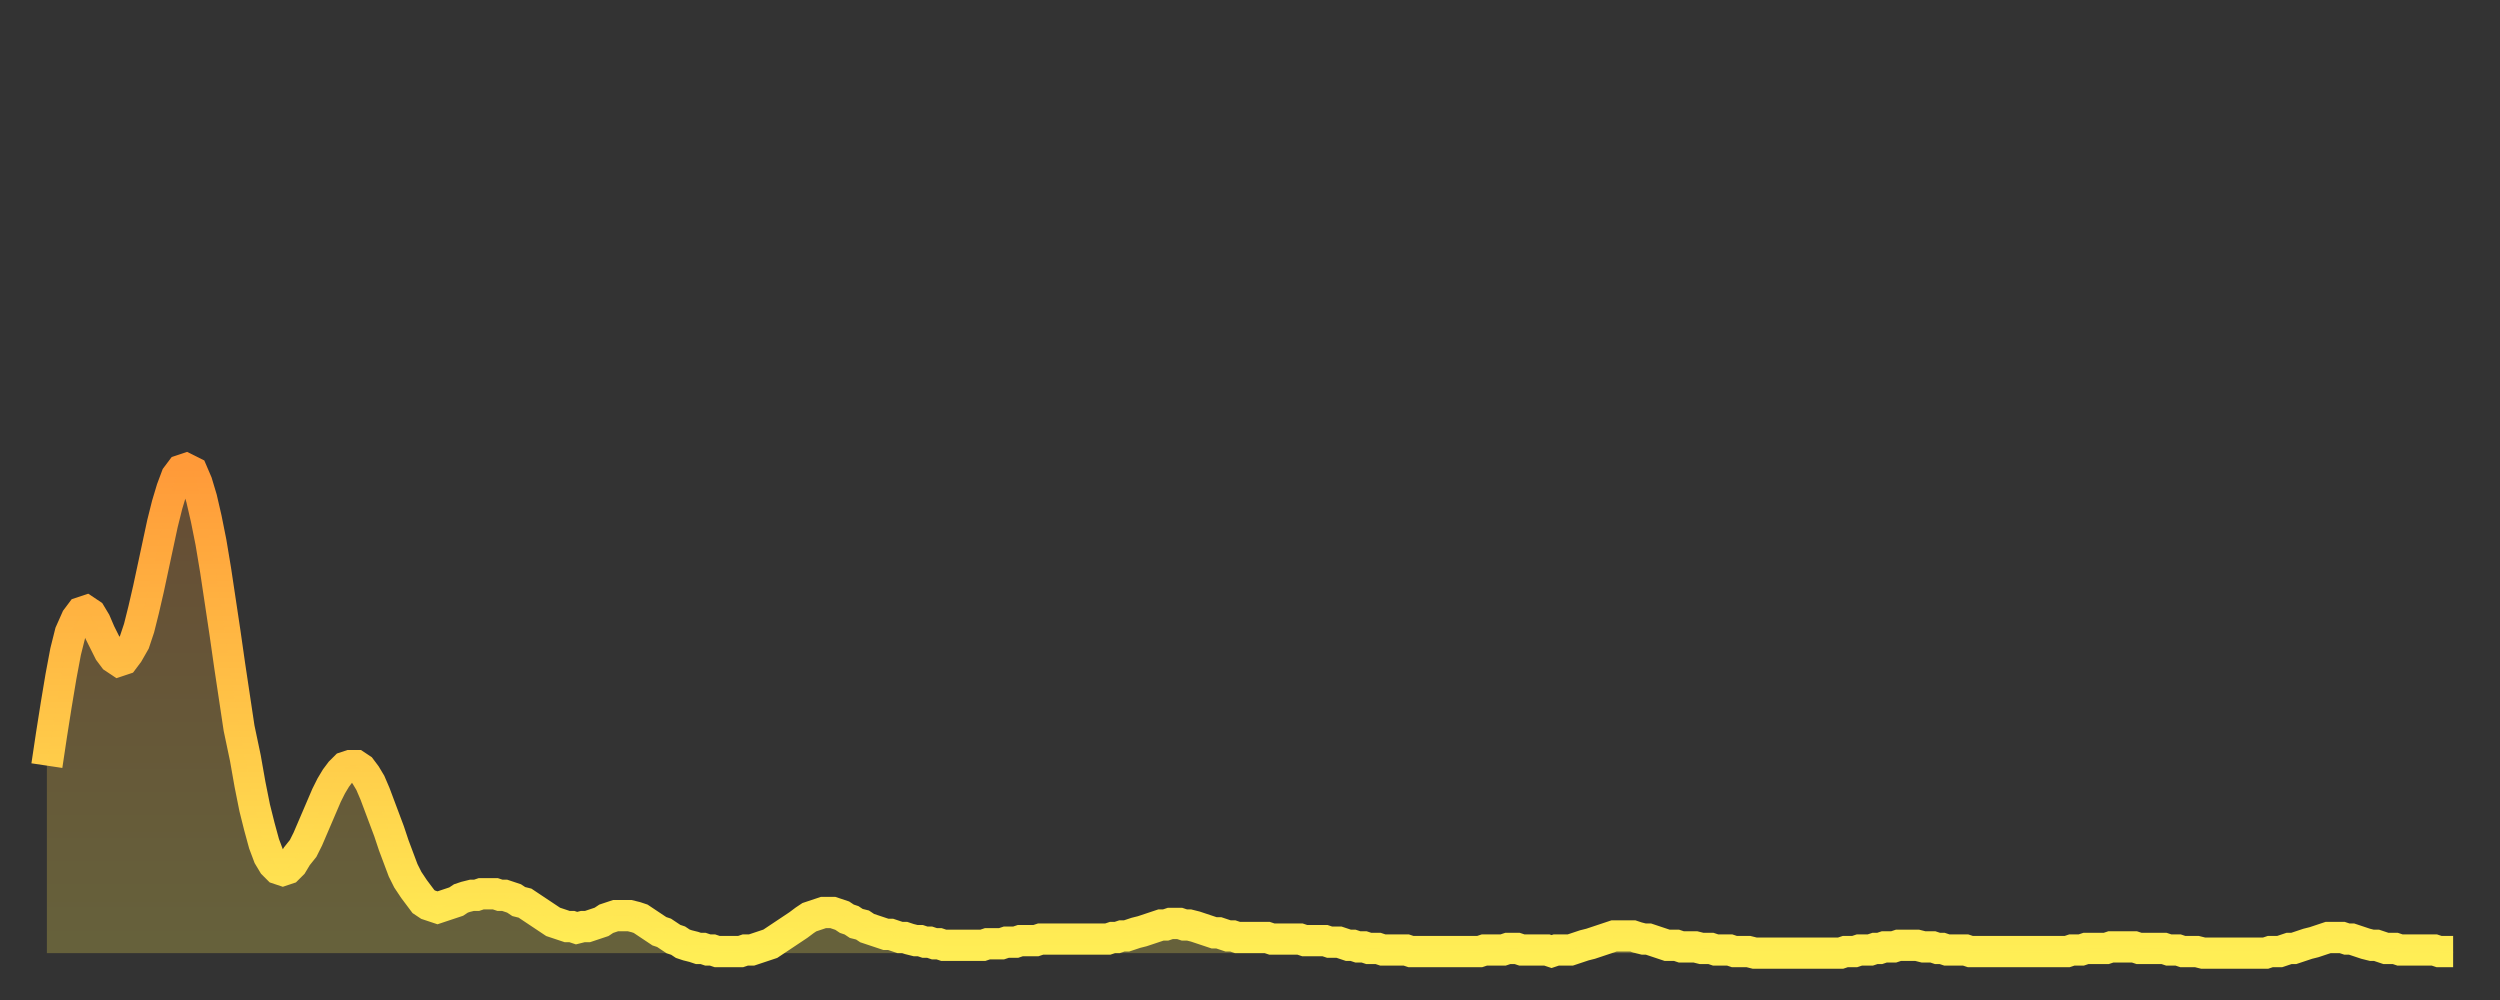 <?xml version="1.0" encoding="utf-8" ?>
<svg baseProfile="full" height="64" version="1.1" width="160" xmlns="http://www.w3.org/2000/svg" xmlns:ev="http://www.w3.org/2001/xml-events" xmlns:xlink="http://www.w3.org/1999/xlink"><rect width="100%" height="100%" fill="#333333" stroke="none"/><defs><linearGradient id="id36974" x1="0" x2="0" y1="0" y2="1"><stop offset="0%" stop-color="#ff9a39" /><stop offset="50%" stop-color="#ffc447" /><stop offset="100%" stop-color="#ffee55" /></linearGradient></defs><g transform="translate(3,3)"><g><path d="M 0.0 46.0 0.3 44.0 0.6 42.1 0.9 40.3 1.2 38.7 1.5 37.5 1.9 36.6 2.2 36.2 2.5 36.1 2.8 36.3 3.1 36.8 3.4 37.5 3.7 38.1 4.0 38.7 4.3 39.1 4.6 39.3 4.9 39.2 5.2 38.8 5.6 38.1 5.9 37.2 6.2 36.0 6.5 34.7 6.8 33.3 7.1 31.9 7.4 30.5 7.7 29.3 8.0 28.3 8.3 27.5 8.6 27.1 8.9 27.0 9.3 27.2 9.6 27.9 9.9 28.9 10.2 30.2 10.5 31.7 10.8 33.5 11.1 35.5 11.4 37.5 11.7 39.6 12.0 41.6 12.3 43.6 12.7 45.5 13.0 47.2 13.3 48.7 13.6 49.9 13.9 51.0 14.2 51.8 14.5 52.3 14.8 52.6 15.1 52.7 15.4 52.6 15.7 52.3 16.0 51.8 16.4 51.3 16.7 50.7 17.0 50.0 17.3 49.3 17.6 48.6 17.9 47.9 18.2 47.3 18.5 46.8 18.8 46.4 19.1 46.1 19.4 46.0 19.8 46.0 20.1 46.2 20.4 46.6 20.7 47.1 21.0 47.8 21.3 48.6 21.6 49.4 21.9 50.2 22.2 51.1 22.5 51.9 22.8 52.7 23.1 53.3 23.5 53.9 23.8 54.3 24.1 54.7 24.4 54.9 24.7 55.0 25.0 55.1 25.3 55.0 25.6 54.9 25.9 54.8 26.2 54.7 26.5 54.5 26.8 54.4 27.2 54.3 27.5 54.3 27.8 54.2 28.1 54.2 28.4 54.2 28.7 54.2 29.0 54.3 29.3 54.3 29.6 54.4 29.9 54.5 30.2 54.7 30.6 54.8 30.9 55.0 31.2 55.2 31.5 55.4 31.8 55.6 32.1 55.8 32.4 56.0 32.7 56.1 33.0 56.2 33.3 56.3 33.6 56.3 33.9 56.4 34.3 56.3 34.6 56.3 34.9 56.2 35.2 56.1 35.5 56.0 35.8 55.8 36.1 55.7 36.4 55.6 36.7 55.6 37.0 55.6 37.3 55.6 37.7 55.7 38.0 55.8 38.3 56.0 38.6 56.2 38.9 56.4 39.2 56.6 39.5 56.7 39.8 56.9 40.1 57.1 40.4 57.2 40.7 57.4 41.0 57.5 41.4 57.6 41.7 57.7 42.0 57.7 42.3 57.8 42.6 57.8 42.9 57.9 43.2 57.9 43.5 57.9 43.8 57.9 44.1 57.9 44.4 57.9 44.7 57.8 45.1 57.8 45.4 57.7 45.7 57.6 46.0 57.5 46.3 57.4 46.6 57.2 46.9 57.0 47.2 56.8 47.5 56.6 47.8 56.4 48.1 56.2 48.5 55.9 48.8 55.7 49.1 55.6 49.4 55.5 49.7 55.4 50.0 55.4 50.3 55.4 50.6 55.5 50.9 55.6 51.2 55.8 51.5 55.9 51.8 56.1 52.2 56.2 52.5 56.4 52.8 56.5 53.1 56.6 53.4 56.7 53.7 56.8 54.0 56.8 54.3 56.9 54.6 57.0 54.9 57.0 55.2 57.1 55.6 57.2 55.9 57.2 56.2 57.3 56.5 57.3 56.8 57.4 57.1 57.4 57.4 57.5 57.7 57.5 58.0 57.5 58.3 57.5 58.6 57.5 58.9 57.5 59.3 57.5 59.6 57.5 59.9 57.5 60.2 57.4 60.5 57.4 60.8 57.4 61.1 57.4 61.4 57.3 61.7 57.3 62.0 57.3 62.3 57.2 62.6 57.2 63.0 57.2 63.3 57.2 63.6 57.1 63.9 57.1 64.2 57.1 64.5 57.1 64.8 57.1 65.1 57.1 65.4 57.1 65.7 57.1 66.0 57.1 66.4 57.1 66.7 57.1 67.0 57.1 67.3 57.1 67.6 57.1 67.9 57.1 68.2 57.0 68.5 57.0 68.8 56.9 69.1 56.9 69.4 56.8 69.7 56.7 70.1 56.6 70.4 56.5 70.7 56.4 71.0 56.3 71.3 56.2 71.6 56.2 71.9 56.1 72.2 56.1 72.5 56.1 72.8 56.2 73.1 56.2 73.5 56.3 73.8 56.4 74.1 56.5 74.4 56.6 74.7 56.7 75.0 56.7 75.3 56.8 75.6 56.9 75.9 56.9 76.2 57.0 76.5 57.0 76.8 57.0 77.2 57.0 77.5 57.0 77.8 57.0 78.1 57.0 78.4 57.1 78.7 57.1 79.0 57.1 79.3 57.1 79.6 57.1 79.9 57.1 80.2 57.1 80.5 57.2 80.9 57.2 81.2 57.2 81.5 57.2 81.8 57.2 82.1 57.3 82.4 57.3 82.7 57.3 83.0 57.4 83.3 57.5 83.6 57.5 83.9 57.6 84.3 57.6 84.6 57.7 84.9 57.7 85.2 57.7 85.5 57.8 85.8 57.8 86.1 57.8 86.4 57.8 86.7 57.8 87.0 57.8 87.3 57.9 87.6 57.9 88.0 57.9 88.3 57.9 88.6 57.9 88.9 57.9 89.2 57.9 89.5 57.9 89.8 57.9 90.1 57.9 90.4 57.9 90.7 57.9 91.0 57.9 91.4 57.9 91.7 57.9 92.0 57.8 92.3 57.8 92.6 57.8 92.9 57.8 93.2 57.8 93.5 57.7 93.8 57.7 94.1 57.7 94.4 57.8 94.7 57.8 95.1 57.8 95.4 57.8 95.7 57.8 96.0 57.8 96.3 57.9 96.6 57.8 96.9 57.8 97.2 57.8 97.5 57.8 97.8 57.7 98.1 57.6 98.4 57.5 98.8 57.4 99.1 57.3 99.4 57.2 99.7 57.1 100.0 57.0 100.3 56.9 100.6 56.9 100.9 56.9 101.2 56.9 101.5 56.9 101.8 57.0 102.2 57.1 102.5 57.1 102.8 57.2 103.1 57.3 103.4 57.4 103.7 57.5 104.0 57.5 104.3 57.5 104.6 57.6 104.9 57.6 105.2 57.6 105.5 57.6 105.9 57.7 106.2 57.7 106.5 57.7 106.8 57.8 107.1 57.8 107.4 57.8 107.7 57.8 108.0 57.9 108.3 57.9 108.6 57.9 108.9 57.9 109.3 58.0 109.6 58.0 109.9 58.0 110.2 58.0 110.5 58.0 110.8 58.0 111.1 58.0 111.4 58.0 111.7 58.0 112.0 58.0 112.3 58.0 112.6 58.0 113.0 58.0 113.3 58.0 113.6 58.0 113.9 58.0 114.2 58.0 114.5 58.0 114.8 58.0 115.1 57.9 115.4 57.9 115.7 57.9 116.0 57.8 116.3 57.8 116.7 57.8 117.0 57.7 117.3 57.7 117.6 57.6 117.9 57.6 118.2 57.6 118.5 57.5 118.8 57.5 119.1 57.5 119.4 57.5 119.7 57.5 120.1 57.6 120.4 57.6 120.7 57.6 121.0 57.7 121.3 57.7 121.6 57.8 121.9 57.8 122.2 57.8 122.5 57.8 122.8 57.8 123.1 57.9 123.4 57.9 123.8 57.9 124.1 57.9 124.4 57.9 124.7 57.9 125.0 57.9 125.3 57.9 125.6 57.9 125.9 57.9 126.2 57.9 126.5 57.9 126.8 57.9 127.2 57.9 127.5 57.9 127.8 57.9 128.1 57.9 128.4 57.9 128.7 57.9 129.0 57.9 129.3 57.9 129.6 57.8 129.9 57.8 130.2 57.8 130.5 57.7 130.9 57.7 131.2 57.7 131.5 57.7 131.8 57.7 132.1 57.6 132.4 57.6 132.7 57.6 133.0 57.6 133.3 57.6 133.6 57.6 133.9 57.7 134.2 57.7 134.6 57.7 134.9 57.7 135.2 57.7 135.5 57.7 135.8 57.8 136.1 57.8 136.4 57.8 136.7 57.9 137.0 57.9 137.3 57.9 137.6 57.9 138.0 58.0 138.3 58.0 138.6 58.0 138.9 58.0 139.2 58.0 139.5 58.0 139.8 58.0 140.1 58.0 140.4 58.0 140.7 58.0 141.0 58.0 141.3 58.0 141.7 58.0 142.0 58.0 142.3 57.9 142.6 57.9 142.9 57.9 143.2 57.8 143.5 57.7 143.8 57.7 144.1 57.6 144.4 57.5 144.7 57.4 145.1 57.3 145.4 57.2 145.7 57.1 146.0 57.0 146.3 57.0 146.6 57.0 146.9 57.0 147.2 57.1 147.5 57.1 147.8 57.2 148.1 57.3 148.4 57.4 148.8 57.5 149.1 57.5 149.4 57.6 149.7 57.7 150.0 57.7 150.3 57.7 150.6 57.8 150.9 57.8 151.2 57.8 151.5 57.8 151.8 57.8 152.1 57.8 152.5 57.8 152.8 57.8 153.1 57.9 153.4 57.9 153.7 57.9 154.0 57.9" fill="none" id="graph-curve" opacity="1" stroke="url(#id36974)" stroke-width="2" /><path d="M 0 58 L 0.0 46.0 0.3 44.0 0.6 42.1 0.9 40.3 1.2 38.7 1.5 37.5 1.9 36.6 2.2 36.2 2.5 36.1 2.8 36.3 3.1 36.8 3.4 37.5 3.7 38.1 4.0 38.7 4.3 39.1 4.6 39.3 4.9 39.2 5.2 38.8 5.6 38.1 5.9 37.2 6.2 36.0 6.5 34.7 6.8 33.3 7.1 31.9 7.4 30.5 7.7 29.3 8.0 28.3 8.3 27.5 8.6 27.1 8.9 27.0 9.3 27.2 9.6 27.9 9.9 28.9 10.2 30.2 10.5 31.7 10.8 33.5 11.1 35.5 11.4 37.5 11.7 39.6 12.0 41.6 12.3 43.6 12.7 45.5 13.0 47.2 13.3 48.7 13.6 49.9 13.9 51.0 14.2 51.8 14.5 52.3 14.8 52.6 15.1 52.7 15.4 52.6 15.7 52.3 16.0 51.8 16.4 51.3 16.7 50.7 17.0 50.0 17.3 49.3 17.6 48.6 17.9 47.9 18.2 47.3 18.5 46.8 18.8 46.4 19.1 46.1 19.4 46.0 19.8 46.0 20.1 46.2 20.4 46.6 20.7 47.1 21.0 47.8 21.3 48.6 21.6 49.4 21.9 50.2 22.2 51.1 22.5 51.9 22.8 52.7 23.1 53.3 23.5 53.9 23.8 54.3 24.1 54.7 24.4 54.9 24.7 55.0 25.0 55.1 25.3 55.0 25.6 54.9 25.9 54.8 26.2 54.7 26.5 54.5 26.8 54.4 27.2 54.3 27.5 54.3 27.8 54.2 28.1 54.2 28.4 54.2 28.7 54.2 29.0 54.3 29.3 54.3 29.6 54.4 29.9 54.5 30.2 54.7 30.6 54.8 30.9 55.0 31.2 55.2 31.5 55.4 31.8 55.6 32.1 55.8 32.4 56.0 32.7 56.1 33.0 56.2 33.3 56.3 33.6 56.3 33.9 56.4 34.3 56.3 34.6 56.3 34.9 56.2 35.2 56.1 35.5 56.0 35.8 55.8 36.1 55.7 36.4 55.6 36.7 55.6 37.0 55.6 37.3 55.6 37.7 55.7 38.0 55.8 38.3 56.0 38.6 56.2 38.9 56.4 39.2 56.6 39.5 56.7 39.8 56.9 40.1 57.1 40.4 57.2 40.7 57.4 41.0 57.5 41.4 57.6 41.7 57.7 42.0 57.7 42.3 57.8 42.6 57.8 42.9 57.9 43.2 57.9 43.5 57.9 43.8 57.9 44.1 57.9 44.4 57.9 44.7 57.8 45.1 57.8 45.4 57.7 45.7 57.6 46.0 57.5 46.3 57.4 46.6 57.2 46.9 57.0 47.2 56.8 47.5 56.6 47.8 56.4 48.1 56.2 48.5 55.9 48.8 55.7 49.1 55.6 49.4 55.5 49.7 55.4 50.0 55.4 50.3 55.4 50.6 55.5 50.9 55.6 51.2 55.8 51.5 55.9 51.8 56.1 52.2 56.2 52.5 56.4 52.8 56.5 53.1 56.6 53.4 56.7 53.7 56.8 54.0 56.8 54.3 56.9 54.6 57.0 54.9 57.0 55.2 57.1 55.6 57.2 55.9 57.2 56.2 57.3 56.5 57.3 56.8 57.4 57.1 57.4 57.4 57.5 57.7 57.5 58.0 57.5 58.3 57.5 58.6 57.5 58.9 57.5 59.3 57.5 59.6 57.5 59.9 57.5 60.2 57.4 60.5 57.4 60.8 57.4 61.1 57.4 61.4 57.3 61.7 57.3 62.0 57.3 62.3 57.2 62.6 57.2 63.0 57.2 63.3 57.2 63.6 57.1 63.9 57.1 64.2 57.1 64.5 57.1 64.8 57.1 65.1 57.1 65.4 57.1 65.7 57.1 66.0 57.1 66.4 57.1 66.7 57.1 67.0 57.1 67.3 57.1 67.6 57.1 67.9 57.1 68.2 57.0 68.5 57.0 68.8 56.9 69.1 56.9 69.4 56.8 69.7 56.7 70.1 56.6 70.4 56.5 70.7 56.4 71.0 56.3 71.3 56.2 71.6 56.2 71.9 56.1 72.2 56.1 72.5 56.1 72.8 56.2 73.1 56.2 73.5 56.3 73.8 56.4 74.1 56.5 74.4 56.6 74.7 56.7 75.0 56.7 75.3 56.8 75.6 56.9 75.9 56.9 76.2 57.0 76.5 57.0 76.8 57.0 77.2 57.0 77.5 57.0 77.8 57.0 78.1 57.0 78.4 57.1 78.7 57.1 79.0 57.1 79.3 57.1 79.6 57.1 79.9 57.1 80.2 57.1 80.5 57.2 80.9 57.2 81.2 57.2 81.5 57.2 81.8 57.2 82.1 57.3 82.4 57.3 82.7 57.3 83.0 57.4 83.3 57.5 83.6 57.5 83.9 57.6 84.3 57.6 84.6 57.7 84.9 57.7 85.2 57.7 85.5 57.8 85.8 57.8 86.1 57.8 86.4 57.8 86.7 57.8 87.0 57.8 87.3 57.9 87.6 57.9 88.0 57.9 88.3 57.9 88.6 57.9 88.9 57.9 89.2 57.9 89.5 57.9 89.8 57.9 90.1 57.9 90.4 57.9 90.7 57.9 91.0 57.9 91.4 57.9 91.7 57.9 92.0 57.8 92.3 57.8 92.6 57.8 92.9 57.8 93.2 57.8 93.5 57.7 93.8 57.7 94.1 57.7 94.4 57.8 94.7 57.8 95.1 57.8 95.4 57.8 95.7 57.8 96.0 57.8 96.3 57.9 96.6 57.8 96.9 57.8 97.2 57.8 97.5 57.8 97.8 57.7 98.1 57.6 98.4 57.5 98.8 57.4 99.1 57.3 99.4 57.2 99.7 57.1 100.0 57.0 100.3 56.9 100.6 56.9 100.9 56.9 101.2 56.9 101.5 56.9 101.8 57.0 102.2 57.1 102.5 57.1 102.8 57.2 103.1 57.3 103.4 57.4 103.7 57.5 104.0 57.5 104.3 57.5 104.6 57.6 104.9 57.6 105.2 57.6 105.5 57.6 105.9 57.7 106.2 57.7 106.5 57.7 106.8 57.8 107.1 57.8 107.4 57.8 107.7 57.8 108.0 57.9 108.3 57.9 108.6 57.9 108.9 57.9 109.3 58.0 109.6 58.0 109.9 58.0 110.2 58.0 110.5 58.0 110.8 58.0 111.1 58.0 111.4 58.0 111.7 58.0 112.0 58.0 112.3 58.0 112.6 58.0 113.0 58.0 113.3 58.0 113.6 58.0 113.9 58.0 114.2 58.0 114.5 58.0 114.8 58.0 115.1 57.9 115.4 57.9 115.7 57.9 116.0 57.8 116.3 57.8 116.7 57.8 117.0 57.7 117.3 57.7 117.6 57.6 117.9 57.6 118.2 57.6 118.5 57.5 118.8 57.5 119.1 57.5 119.4 57.5 119.7 57.5 120.1 57.6 120.4 57.6 120.7 57.6 121.0 57.7 121.3 57.7 121.6 57.8 121.9 57.8 122.2 57.8 122.5 57.8 122.8 57.8 123.1 57.9 123.4 57.9 123.8 57.9 124.1 57.9 124.4 57.9 124.7 57.9 125.0 57.9 125.3 57.9 125.6 57.9 125.9 57.9 126.2 57.9 126.5 57.9 126.8 57.9 127.2 57.9 127.5 57.9 127.8 57.9 128.1 57.9 128.4 57.9 128.7 57.9 129.0 57.9 129.3 57.9 129.6 57.8 129.9 57.8 130.2 57.8 130.5 57.7 130.9 57.7 131.2 57.7 131.5 57.7 131.8 57.7 132.1 57.6 132.4 57.6 132.7 57.6 133.0 57.6 133.3 57.6 133.6 57.6 133.9 57.7 134.2 57.7 134.6 57.7 134.9 57.7 135.2 57.7 135.5 57.7 135.8 57.8 136.1 57.8 136.4 57.8 136.7 57.9 137.0 57.9 137.3 57.9 137.6 57.9 138.0 58.0 138.3 58.0 138.6 58.0 138.9 58.0 139.2 58.0 139.5 58.0 139.8 58.0 140.1 58.0 140.4 58.0 140.7 58.0 141.0 58.0 141.3 58.0 141.7 58.0 142.0 58.0 142.3 57.9 142.6 57.9 142.9 57.9 143.2 57.8 143.5 57.7 143.8 57.7 144.1 57.6 144.4 57.5 144.7 57.4 145.1 57.3 145.4 57.2 145.7 57.1 146.0 57.0 146.3 57.0 146.6 57.0 146.9 57.0 147.2 57.1 147.5 57.1 147.8 57.2 148.1 57.3 148.4 57.4 148.8 57.5 149.1 57.5 149.4 57.6 149.7 57.7 150.0 57.7 150.3 57.7 150.6 57.8 150.9 57.8 151.2 57.8 151.5 57.8 151.8 57.8 152.1 57.8 152.5 57.8 152.8 57.8 153.1 57.9 153.4 57.9 153.7 57.9 154.0 57.9 154 58" fill="url(#id36974)" fill-opacity=".25" id="graph-shadow" /></g></g></svg>